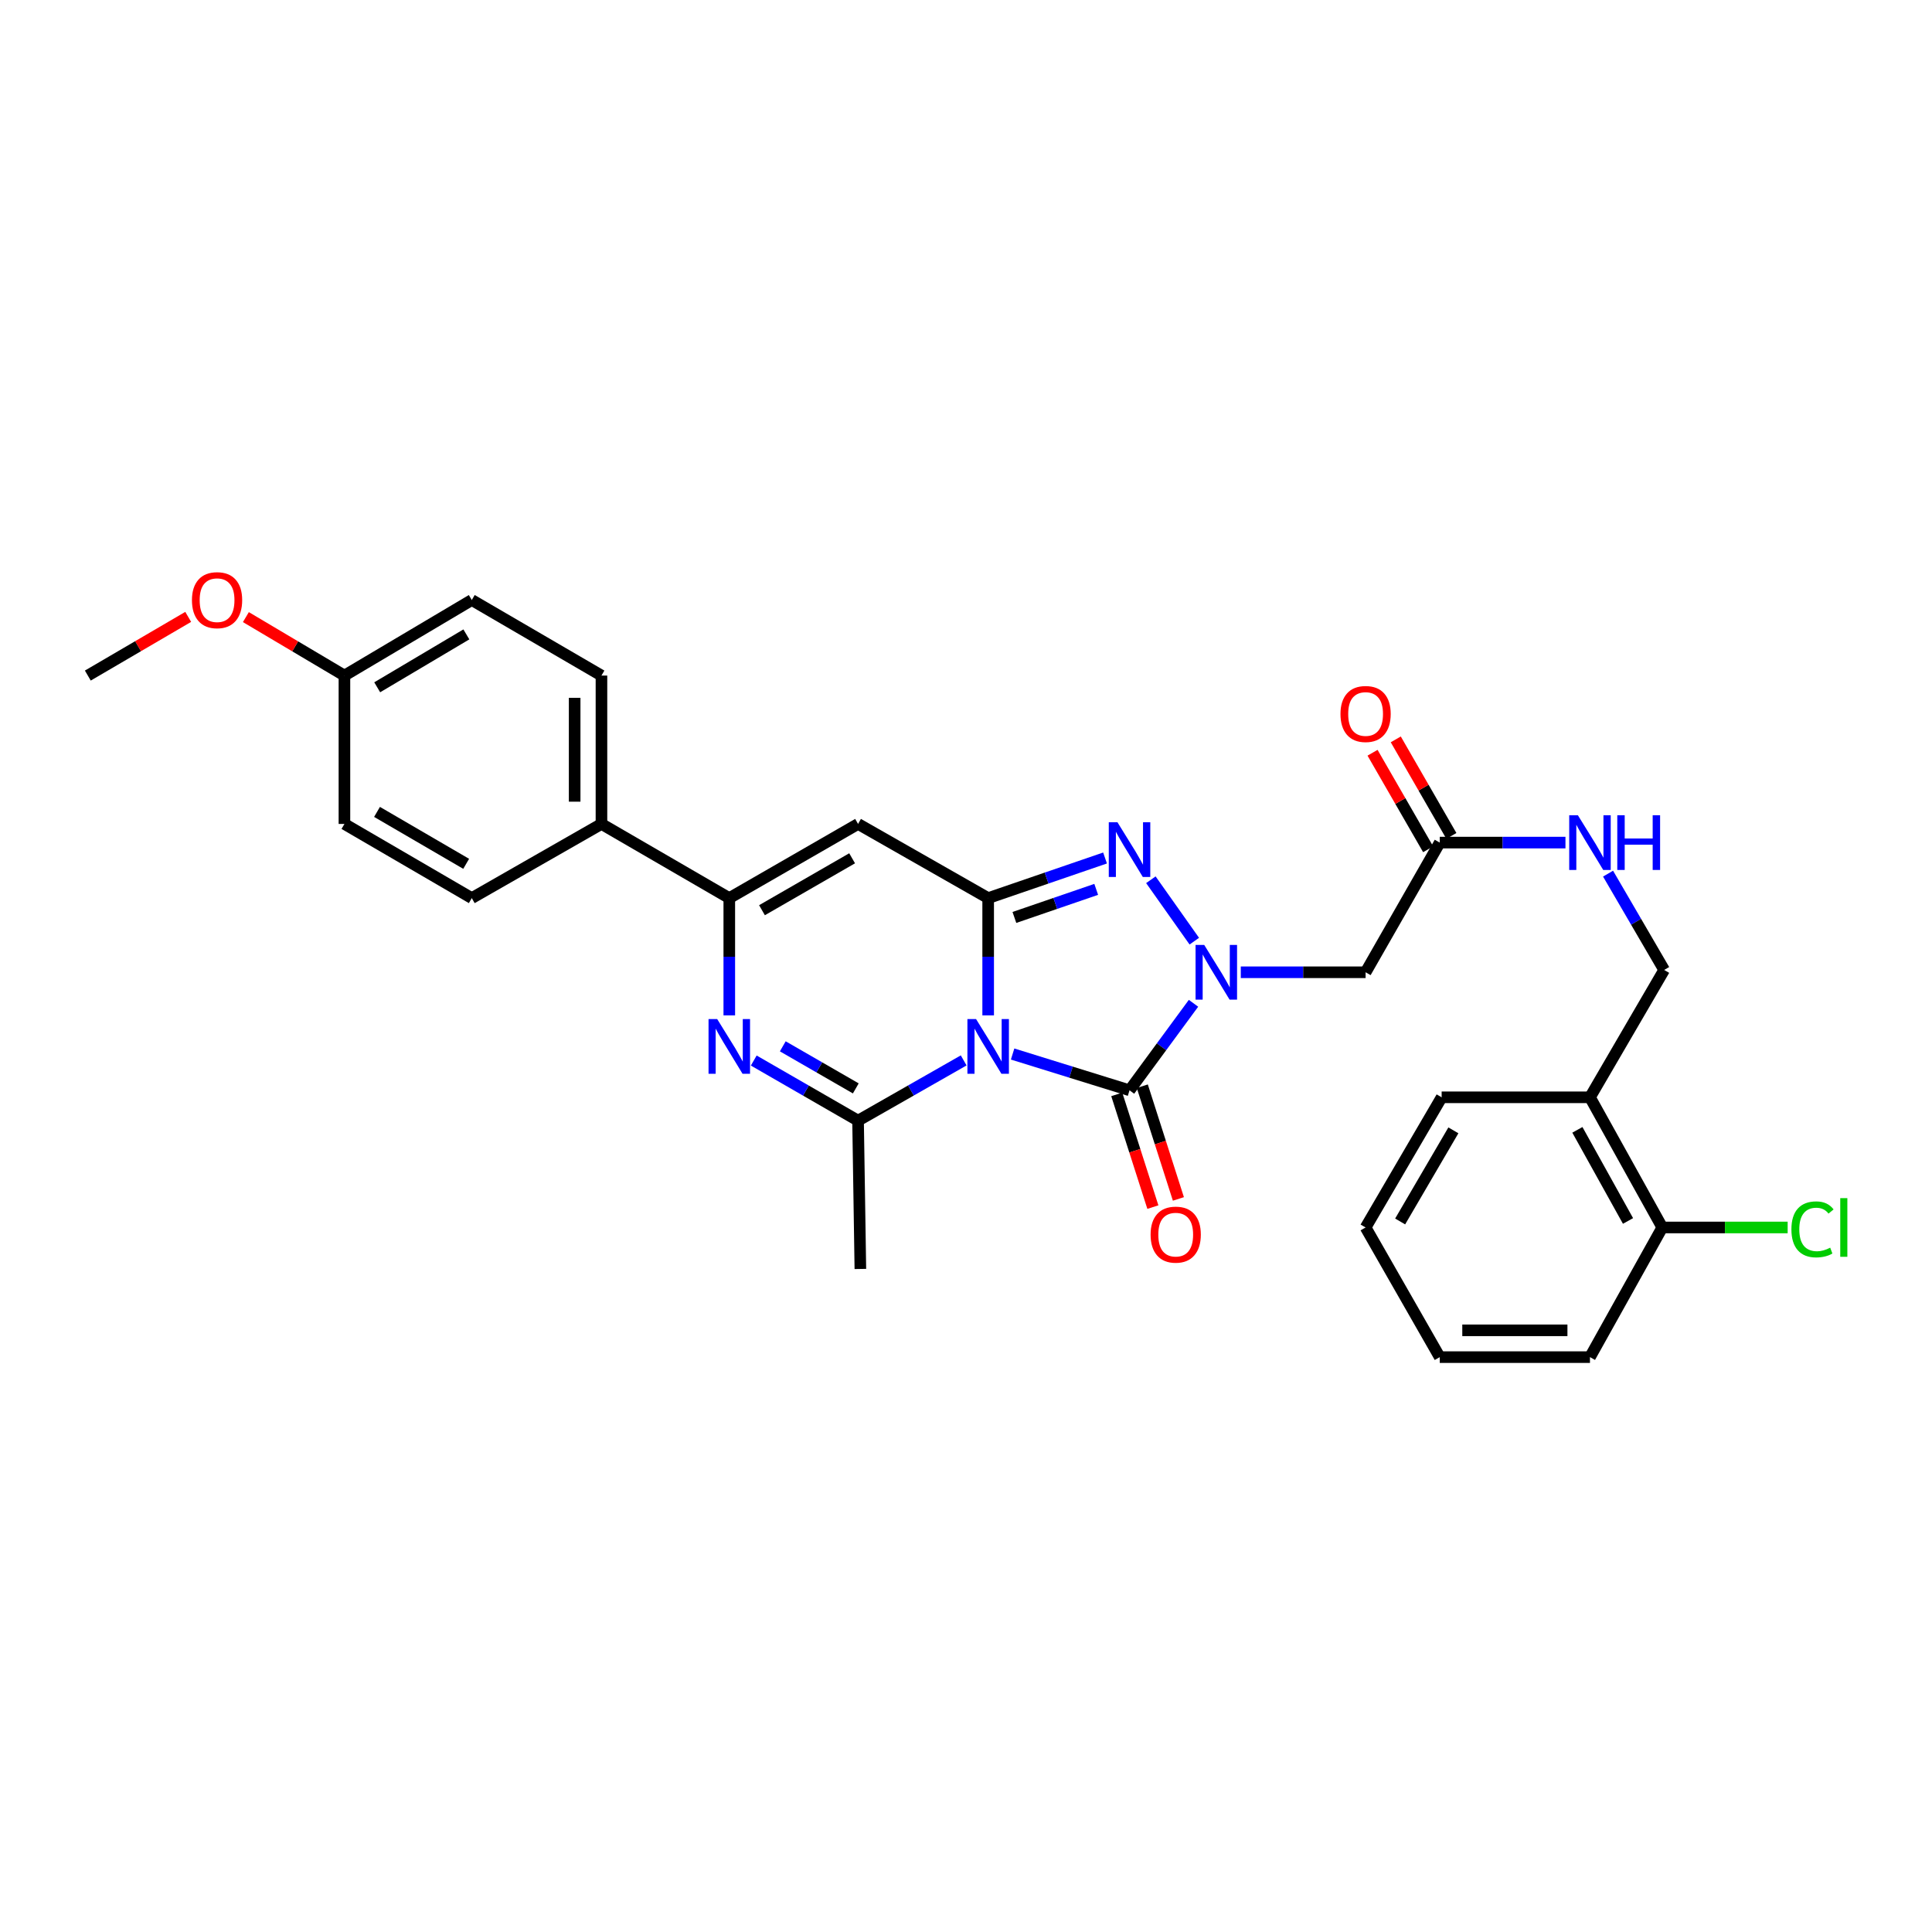<?xml version='1.0' encoding='iso-8859-1'?>
<svg version='1.1' baseProfile='full'
              xmlns='http://www.w3.org/2000/svg'
                      xmlns:rdkit='http://www.rdkit.org/xml'
                      xmlns:xlink='http://www.w3.org/1999/xlink'
                  xml:space='preserve'
width='1000px' height='1000px' viewBox='0 0 1000 1000'>
<!-- END OF HEADER -->
<rect style='opacity:1.0;fill:#FFFFFF;stroke:none' width='1000' height='1000' x='0' y='0'> </rect>
<path class='bond-0' d='M 511.473,525.553 L 511.473,495.207' style='fill:none;fill-rule:evenodd;stroke:#0000FF;stroke-width:6px;stroke-linecap:butt;stroke-linejoin:miter;stroke-opacity:1' />
<path class='bond-0' d='M 511.473,495.207 L 511.473,464.861' style='fill:none;fill-rule:evenodd;stroke:#000000;stroke-width:6px;stroke-linecap:butt;stroke-linejoin:miter;stroke-opacity:1' />
<path class='bond-2' d='M 524.128,545.559 L 554.386,554.949' style='fill:none;fill-rule:evenodd;stroke:#0000FF;stroke-width:6px;stroke-linecap:butt;stroke-linejoin:miter;stroke-opacity:1' />
<path class='bond-2' d='M 554.386,554.949 L 584.644,564.339' style='fill:none;fill-rule:evenodd;stroke:#000000;stroke-width:6px;stroke-linecap:butt;stroke-linejoin:miter;stroke-opacity:1' />
<path class='bond-4' d='M 498.795,548.863 L 471.462,564.451' style='fill:none;fill-rule:evenodd;stroke:#0000FF;stroke-width:6px;stroke-linecap:butt;stroke-linejoin:miter;stroke-opacity:1' />
<path class='bond-4' d='M 471.462,564.451 L 444.129,580.04' style='fill:none;fill-rule:evenodd;stroke:#000000;stroke-width:6px;stroke-linecap:butt;stroke-linejoin:miter;stroke-opacity:1' />
<path class='bond-3' d='M 511.473,464.861 L 541.722,454.48' style='fill:none;fill-rule:evenodd;stroke:#000000;stroke-width:6px;stroke-linecap:butt;stroke-linejoin:miter;stroke-opacity:1' />
<path class='bond-3' d='M 541.722,454.48 L 571.97,444.099' style='fill:none;fill-rule:evenodd;stroke:#0000FF;stroke-width:6px;stroke-linecap:butt;stroke-linejoin:miter;stroke-opacity:1' />
<path class='bond-3' d='M 525.051,474.87 L 546.225,467.603' style='fill:none;fill-rule:evenodd;stroke:#000000;stroke-width:6px;stroke-linecap:butt;stroke-linejoin:miter;stroke-opacity:1' />
<path class='bond-3' d='M 546.225,467.603 L 567.399,460.336' style='fill:none;fill-rule:evenodd;stroke:#0000FF;stroke-width:6px;stroke-linecap:butt;stroke-linejoin:miter;stroke-opacity:1' />
<path class='bond-6' d='M 511.473,464.861 L 444.129,426.468' style='fill:none;fill-rule:evenodd;stroke:#000000;stroke-width:6px;stroke-linecap:butt;stroke-linejoin:miter;stroke-opacity:1' />
<path class='bond-1' d='M 617.754,519.302 L 601.199,541.821' style='fill:none;fill-rule:evenodd;stroke:#0000FF;stroke-width:6px;stroke-linecap:butt;stroke-linejoin:miter;stroke-opacity:1' />
<path class='bond-1' d='M 601.199,541.821 L 584.644,564.339' style='fill:none;fill-rule:evenodd;stroke:#000000;stroke-width:6px;stroke-linecap:butt;stroke-linejoin:miter;stroke-opacity:1' />
<path class='bond-8' d='M 642.23,503.247 L 674.53,503.247' style='fill:none;fill-rule:evenodd;stroke:#0000FF;stroke-width:6px;stroke-linecap:butt;stroke-linejoin:miter;stroke-opacity:1' />
<path class='bond-8' d='M 674.53,503.247 L 706.829,503.247' style='fill:none;fill-rule:evenodd;stroke:#000000;stroke-width:6px;stroke-linecap:butt;stroke-linejoin:miter;stroke-opacity:1' />
<path class='bond-30' d='M 618.167,487.142 L 595.686,455.36' style='fill:none;fill-rule:evenodd;stroke:#0000FF;stroke-width:6px;stroke-linecap:butt;stroke-linejoin:miter;stroke-opacity:1' />
<path class='bond-11' d='M 578.038,566.455 L 587.381,595.626' style='fill:none;fill-rule:evenodd;stroke:#000000;stroke-width:6px;stroke-linecap:butt;stroke-linejoin:miter;stroke-opacity:1' />
<path class='bond-11' d='M 587.381,595.626 L 596.725,624.797' style='fill:none;fill-rule:evenodd;stroke:#FF0000;stroke-width:6px;stroke-linecap:butt;stroke-linejoin:miter;stroke-opacity:1' />
<path class='bond-11' d='M 591.251,562.223 L 600.594,591.394' style='fill:none;fill-rule:evenodd;stroke:#000000;stroke-width:6px;stroke-linecap:butt;stroke-linejoin:miter;stroke-opacity:1' />
<path class='bond-11' d='M 600.594,591.394 L 609.938,620.564' style='fill:none;fill-rule:evenodd;stroke:#FF0000;stroke-width:6px;stroke-linecap:butt;stroke-linejoin:miter;stroke-opacity:1' />
<path class='bond-5' d='M 444.129,580.04 L 417.136,564.485' style='fill:none;fill-rule:evenodd;stroke:#000000;stroke-width:6px;stroke-linecap:butt;stroke-linejoin:miter;stroke-opacity:1' />
<path class='bond-5' d='M 417.136,564.485 L 390.142,548.929' style='fill:none;fill-rule:evenodd;stroke:#0000FF;stroke-width:6px;stroke-linecap:butt;stroke-linejoin:miter;stroke-opacity:1' />
<path class='bond-5' d='M 442.959,563.353 L 424.063,552.464' style='fill:none;fill-rule:evenodd;stroke:#000000;stroke-width:6px;stroke-linecap:butt;stroke-linejoin:miter;stroke-opacity:1' />
<path class='bond-5' d='M 424.063,552.464 L 405.168,541.575' style='fill:none;fill-rule:evenodd;stroke:#0000FF;stroke-width:6px;stroke-linecap:butt;stroke-linejoin:miter;stroke-opacity:1' />
<path class='bond-19' d='M 444.129,580.04 L 445.324,656.811' style='fill:none;fill-rule:evenodd;stroke:#000000;stroke-width:6px;stroke-linecap:butt;stroke-linejoin:miter;stroke-opacity:1' />
<path class='bond-7' d='M 377.479,525.553 L 377.479,495.207' style='fill:none;fill-rule:evenodd;stroke:#0000FF;stroke-width:6px;stroke-linecap:butt;stroke-linejoin:miter;stroke-opacity:1' />
<path class='bond-7' d='M 377.479,495.207 L 377.479,464.861' style='fill:none;fill-rule:evenodd;stroke:#000000;stroke-width:6px;stroke-linecap:butt;stroke-linejoin:miter;stroke-opacity:1' />
<path class='bond-31' d='M 444.129,426.468 L 377.479,464.861' style='fill:none;fill-rule:evenodd;stroke:#000000;stroke-width:6px;stroke-linecap:butt;stroke-linejoin:miter;stroke-opacity:1' />
<path class='bond-31' d='M 441.057,444.25 L 394.402,471.125' style='fill:none;fill-rule:evenodd;stroke:#000000;stroke-width:6px;stroke-linecap:butt;stroke-linejoin:miter;stroke-opacity:1' />
<path class='bond-10' d='M 377.479,464.861 L 311.315,426.468' style='fill:none;fill-rule:evenodd;stroke:#000000;stroke-width:6px;stroke-linecap:butt;stroke-linejoin:miter;stroke-opacity:1' />
<path class='bond-9' d='M 706.829,503.247 L 745.215,436.126' style='fill:none;fill-rule:evenodd;stroke:#000000;stroke-width:6px;stroke-linecap:butt;stroke-linejoin:miter;stroke-opacity:1' />
<path class='bond-13' d='M 745.215,436.126 L 777.748,436.126' style='fill:none;fill-rule:evenodd;stroke:#000000;stroke-width:6px;stroke-linecap:butt;stroke-linejoin:miter;stroke-opacity:1' />
<path class='bond-13' d='M 777.748,436.126 L 810.28,436.126' style='fill:none;fill-rule:evenodd;stroke:#0000FF;stroke-width:6px;stroke-linecap:butt;stroke-linejoin:miter;stroke-opacity:1' />
<path class='bond-16' d='M 751.226,432.664 L 736.837,407.681' style='fill:none;fill-rule:evenodd;stroke:#000000;stroke-width:6px;stroke-linecap:butt;stroke-linejoin:miter;stroke-opacity:1' />
<path class='bond-16' d='M 736.837,407.681 L 722.449,382.697' style='fill:none;fill-rule:evenodd;stroke:#FF0000;stroke-width:6px;stroke-linecap:butt;stroke-linejoin:miter;stroke-opacity:1' />
<path class='bond-16' d='M 739.203,439.588 L 724.815,414.605' style='fill:none;fill-rule:evenodd;stroke:#000000;stroke-width:6px;stroke-linecap:butt;stroke-linejoin:miter;stroke-opacity:1' />
<path class='bond-16' d='M 724.815,414.605 L 710.426,389.621' style='fill:none;fill-rule:evenodd;stroke:#FF0000;stroke-width:6px;stroke-linecap:butt;stroke-linejoin:miter;stroke-opacity:1' />
<path class='bond-17' d='M 311.315,426.468 L 311.315,349.675' style='fill:none;fill-rule:evenodd;stroke:#000000;stroke-width:6px;stroke-linecap:butt;stroke-linejoin:miter;stroke-opacity:1' />
<path class='bond-17' d='M 297.441,414.949 L 297.441,361.194' style='fill:none;fill-rule:evenodd;stroke:#000000;stroke-width:6px;stroke-linecap:butt;stroke-linejoin:miter;stroke-opacity:1' />
<path class='bond-18' d='M 311.315,426.468 L 244.195,464.861' style='fill:none;fill-rule:evenodd;stroke:#000000;stroke-width:6px;stroke-linecap:butt;stroke-linejoin:miter;stroke-opacity:1' />
<path class='bond-12' d='M 822.964,567.962 L 861.372,502.044' style='fill:none;fill-rule:evenodd;stroke:#000000;stroke-width:6px;stroke-linecap:butt;stroke-linejoin:miter;stroke-opacity:1' />
<path class='bond-15' d='M 822.964,567.962 L 860.401,635.337' style='fill:none;fill-rule:evenodd;stroke:#000000;stroke-width:6px;stroke-linecap:butt;stroke-linejoin:miter;stroke-opacity:1' />
<path class='bond-15' d='M 816.452,584.807 L 842.658,631.969' style='fill:none;fill-rule:evenodd;stroke:#000000;stroke-width:6px;stroke-linecap:butt;stroke-linejoin:miter;stroke-opacity:1' />
<path class='bond-25' d='M 822.964,567.962 L 746.194,567.962' style='fill:none;fill-rule:evenodd;stroke:#000000;stroke-width:6px;stroke-linecap:butt;stroke-linejoin:miter;stroke-opacity:1' />
<path class='bond-14' d='M 832.326,452.194 L 846.849,477.119' style='fill:none;fill-rule:evenodd;stroke:#0000FF;stroke-width:6px;stroke-linecap:butt;stroke-linejoin:miter;stroke-opacity:1' />
<path class='bond-14' d='M 846.849,477.119 L 861.372,502.044' style='fill:none;fill-rule:evenodd;stroke:#000000;stroke-width:6px;stroke-linecap:butt;stroke-linejoin:miter;stroke-opacity:1' />
<path class='bond-20' d='M 860.401,635.337 L 892.844,635.337' style='fill:none;fill-rule:evenodd;stroke:#000000;stroke-width:6px;stroke-linecap:butt;stroke-linejoin:miter;stroke-opacity:1' />
<path class='bond-20' d='M 892.844,635.337 L 925.287,635.337' style='fill:none;fill-rule:evenodd;stroke:#00CC00;stroke-width:6px;stroke-linecap:butt;stroke-linejoin:miter;stroke-opacity:1' />
<path class='bond-26' d='M 860.401,635.337 L 822.964,702.449' style='fill:none;fill-rule:evenodd;stroke:#000000;stroke-width:6px;stroke-linecap:butt;stroke-linejoin:miter;stroke-opacity:1' />
<path class='bond-22' d='M 311.315,349.675 L 244.195,310.565' style='fill:none;fill-rule:evenodd;stroke:#000000;stroke-width:6px;stroke-linecap:butt;stroke-linejoin:miter;stroke-opacity:1' />
<path class='bond-23' d='M 244.195,464.861 L 178.277,426.468' style='fill:none;fill-rule:evenodd;stroke:#000000;stroke-width:6px;stroke-linecap:butt;stroke-linejoin:miter;stroke-opacity:1' />
<path class='bond-23' d='M 241.29,447.113 L 195.147,420.238' style='fill:none;fill-rule:evenodd;stroke:#000000;stroke-width:6px;stroke-linecap:butt;stroke-linejoin:miter;stroke-opacity:1' />
<path class='bond-21' d='M 178.277,349.675 L 178.277,426.468' style='fill:none;fill-rule:evenodd;stroke:#000000;stroke-width:6px;stroke-linecap:butt;stroke-linejoin:miter;stroke-opacity:1' />
<path class='bond-24' d='M 178.277,349.675 L 152.772,334.544' style='fill:none;fill-rule:evenodd;stroke:#000000;stroke-width:6px;stroke-linecap:butt;stroke-linejoin:miter;stroke-opacity:1' />
<path class='bond-24' d='M 152.772,334.544 L 127.268,319.414' style='fill:none;fill-rule:evenodd;stroke:#FF0000;stroke-width:6px;stroke-linecap:butt;stroke-linejoin:miter;stroke-opacity:1' />
<path class='bond-32' d='M 178.277,349.675 L 244.195,310.565' style='fill:none;fill-rule:evenodd;stroke:#000000;stroke-width:6px;stroke-linecap:butt;stroke-linejoin:miter;stroke-opacity:1' />
<path class='bond-32' d='M 195.244,355.74 L 241.386,328.363' style='fill:none;fill-rule:evenodd;stroke:#000000;stroke-width:6px;stroke-linecap:butt;stroke-linejoin:miter;stroke-opacity:1' />
<path class='bond-27' d='M 97.414,319.298 L 71.434,334.486' style='fill:none;fill-rule:evenodd;stroke:#FF0000;stroke-width:6px;stroke-linecap:butt;stroke-linejoin:miter;stroke-opacity:1' />
<path class='bond-27' d='M 71.434,334.486 L 45.455,349.675' style='fill:none;fill-rule:evenodd;stroke:#000000;stroke-width:6px;stroke-linecap:butt;stroke-linejoin:miter;stroke-opacity:1' />
<path class='bond-28' d='M 746.194,567.962 L 706.829,635.337' style='fill:none;fill-rule:evenodd;stroke:#000000;stroke-width:6px;stroke-linecap:butt;stroke-linejoin:miter;stroke-opacity:1' />
<path class='bond-28' d='M 752.268,585.067 L 724.713,632.229' style='fill:none;fill-rule:evenodd;stroke:#000000;stroke-width:6px;stroke-linecap:butt;stroke-linejoin:miter;stroke-opacity:1' />
<path class='bond-33' d='M 822.964,702.449 L 745.215,702.449' style='fill:none;fill-rule:evenodd;stroke:#000000;stroke-width:6px;stroke-linecap:butt;stroke-linejoin:miter;stroke-opacity:1' />
<path class='bond-33' d='M 811.302,688.575 L 756.877,688.575' style='fill:none;fill-rule:evenodd;stroke:#000000;stroke-width:6px;stroke-linecap:butt;stroke-linejoin:miter;stroke-opacity:1' />
<path class='bond-29' d='M 706.829,635.337 L 745.215,702.449' style='fill:none;fill-rule:evenodd;stroke:#000000;stroke-width:6px;stroke-linecap:butt;stroke-linejoin:miter;stroke-opacity:1' />
<path  class='atom-0' d='M 505.213 527.472
L 514.493 542.472
Q 515.413 543.952, 516.893 546.632
Q 518.373 549.312, 518.453 549.472
L 518.453 527.472
L 522.213 527.472
L 522.213 555.792
L 518.333 555.792
L 508.373 539.392
Q 507.213 537.472, 505.973 535.272
Q 504.773 533.072, 504.413 532.392
L 504.413 555.792
L 500.733 555.792
L 500.733 527.472
L 505.213 527.472
' fill='#0000FF'/>
<path  class='atom-2' d='M 623.298 489.087
L 632.578 504.087
Q 633.498 505.567, 634.978 508.247
Q 636.458 510.927, 636.538 511.087
L 636.538 489.087
L 640.298 489.087
L 640.298 517.407
L 636.418 517.407
L 626.458 501.007
Q 625.298 499.087, 624.058 496.887
Q 622.858 494.687, 622.498 494.007
L 622.498 517.407
L 618.818 517.407
L 618.818 489.087
L 623.298 489.087
' fill='#0000FF'/>
<path  class='atom-4' d='M 578.384 425.589
L 587.664 440.589
Q 588.584 442.069, 590.064 444.749
Q 591.544 447.429, 591.624 447.589
L 591.624 425.589
L 595.384 425.589
L 595.384 453.909
L 591.504 453.909
L 581.544 437.509
Q 580.384 435.589, 579.144 433.389
Q 577.944 431.189, 577.584 430.509
L 577.584 453.909
L 573.904 453.909
L 573.904 425.589
L 578.384 425.589
' fill='#0000FF'/>
<path  class='atom-6' d='M 371.219 527.472
L 380.499 542.472
Q 381.419 543.952, 382.899 546.632
Q 384.379 549.312, 384.459 549.472
L 384.459 527.472
L 388.219 527.472
L 388.219 555.792
L 384.339 555.792
L 374.379 539.392
Q 373.219 537.472, 371.979 535.272
Q 370.779 533.072, 370.419 532.392
L 370.419 555.792
L 366.739 555.792
L 366.739 527.472
L 371.219 527.472
' fill='#0000FF'/>
<path  class='atom-12' d='M 595.546 639.039
Q 595.546 632.239, 598.906 628.439
Q 602.266 624.639, 608.546 624.639
Q 614.826 624.639, 618.186 628.439
Q 621.546 632.239, 621.546 639.039
Q 621.546 645.919, 618.146 649.839
Q 614.746 653.719, 608.546 653.719
Q 602.306 653.719, 598.906 649.839
Q 595.546 645.959, 595.546 639.039
M 608.546 650.519
Q 612.866 650.519, 615.186 647.639
Q 617.546 644.719, 617.546 639.039
Q 617.546 633.479, 615.186 630.679
Q 612.866 627.839, 608.546 627.839
Q 604.226 627.839, 601.866 630.639
Q 599.546 633.439, 599.546 639.039
Q 599.546 644.759, 601.866 647.639
Q 604.226 650.519, 608.546 650.519
' fill='#FF0000'/>
<path  class='atom-14' d='M 816.704 421.966
L 825.984 436.966
Q 826.904 438.446, 828.384 441.126
Q 829.864 443.806, 829.944 443.966
L 829.944 421.966
L 833.704 421.966
L 833.704 450.286
L 829.824 450.286
L 819.864 433.886
Q 818.704 431.966, 817.464 429.766
Q 816.264 427.566, 815.904 426.886
L 815.904 450.286
L 812.224 450.286
L 812.224 421.966
L 816.704 421.966
' fill='#0000FF'/>
<path  class='atom-14' d='M 837.104 421.966
L 840.944 421.966
L 840.944 434.006
L 855.424 434.006
L 855.424 421.966
L 859.264 421.966
L 859.264 450.286
L 855.424 450.286
L 855.424 437.206
L 840.944 437.206
L 840.944 450.286
L 837.104 450.286
L 837.104 421.966
' fill='#0000FF'/>
<path  class='atom-17' d='M 693.829 369.556
Q 693.829 362.756, 697.189 358.956
Q 700.549 355.156, 706.829 355.156
Q 713.109 355.156, 716.469 358.956
Q 719.829 362.756, 719.829 369.556
Q 719.829 376.436, 716.429 380.356
Q 713.029 384.236, 706.829 384.236
Q 700.589 384.236, 697.189 380.356
Q 693.829 376.476, 693.829 369.556
M 706.829 381.036
Q 711.149 381.036, 713.469 378.156
Q 715.829 375.236, 715.829 369.556
Q 715.829 363.996, 713.469 361.196
Q 711.149 358.356, 706.829 358.356
Q 702.509 358.356, 700.149 361.156
Q 697.829 363.956, 697.829 369.556
Q 697.829 375.276, 700.149 378.156
Q 702.509 381.036, 706.829 381.036
' fill='#FF0000'/>
<path  class='atom-21' d='M 927.231 636.317
Q 927.231 629.277, 930.511 625.597
Q 933.831 621.877, 940.111 621.877
Q 945.951 621.877, 949.071 625.997
L 946.431 628.157
Q 944.151 625.157, 940.111 625.157
Q 935.831 625.157, 933.551 628.037
Q 931.311 630.877, 931.311 636.317
Q 931.311 641.917, 933.631 644.797
Q 935.991 647.677, 940.551 647.677
Q 943.671 647.677, 947.311 645.797
L 948.431 648.797
Q 946.951 649.757, 944.711 650.317
Q 942.471 650.877, 939.991 650.877
Q 933.831 650.877, 930.511 647.117
Q 927.231 643.357, 927.231 636.317
' fill='#00CC00'/>
<path  class='atom-21' d='M 952.511 620.157
L 956.191 620.157
L 956.191 650.517
L 952.511 650.517
L 952.511 620.157
' fill='#00CC00'/>
<path  class='atom-25' d='M 99.351 310.645
Q 99.351 303.845, 102.711 300.045
Q 106.071 296.245, 112.351 296.245
Q 118.631 296.245, 121.991 300.045
Q 125.351 303.845, 125.351 310.645
Q 125.351 317.525, 121.951 321.445
Q 118.551 325.325, 112.351 325.325
Q 106.111 325.325, 102.711 321.445
Q 99.351 317.565, 99.351 310.645
M 112.351 322.125
Q 116.671 322.125, 118.991 319.245
Q 121.351 316.325, 121.351 310.645
Q 121.351 305.085, 118.991 302.285
Q 116.671 299.445, 112.351 299.445
Q 108.031 299.445, 105.671 302.245
Q 103.351 305.045, 103.351 310.645
Q 103.351 316.365, 105.671 319.245
Q 108.031 322.125, 112.351 322.125
' fill='#FF0000'/>
</svg>
